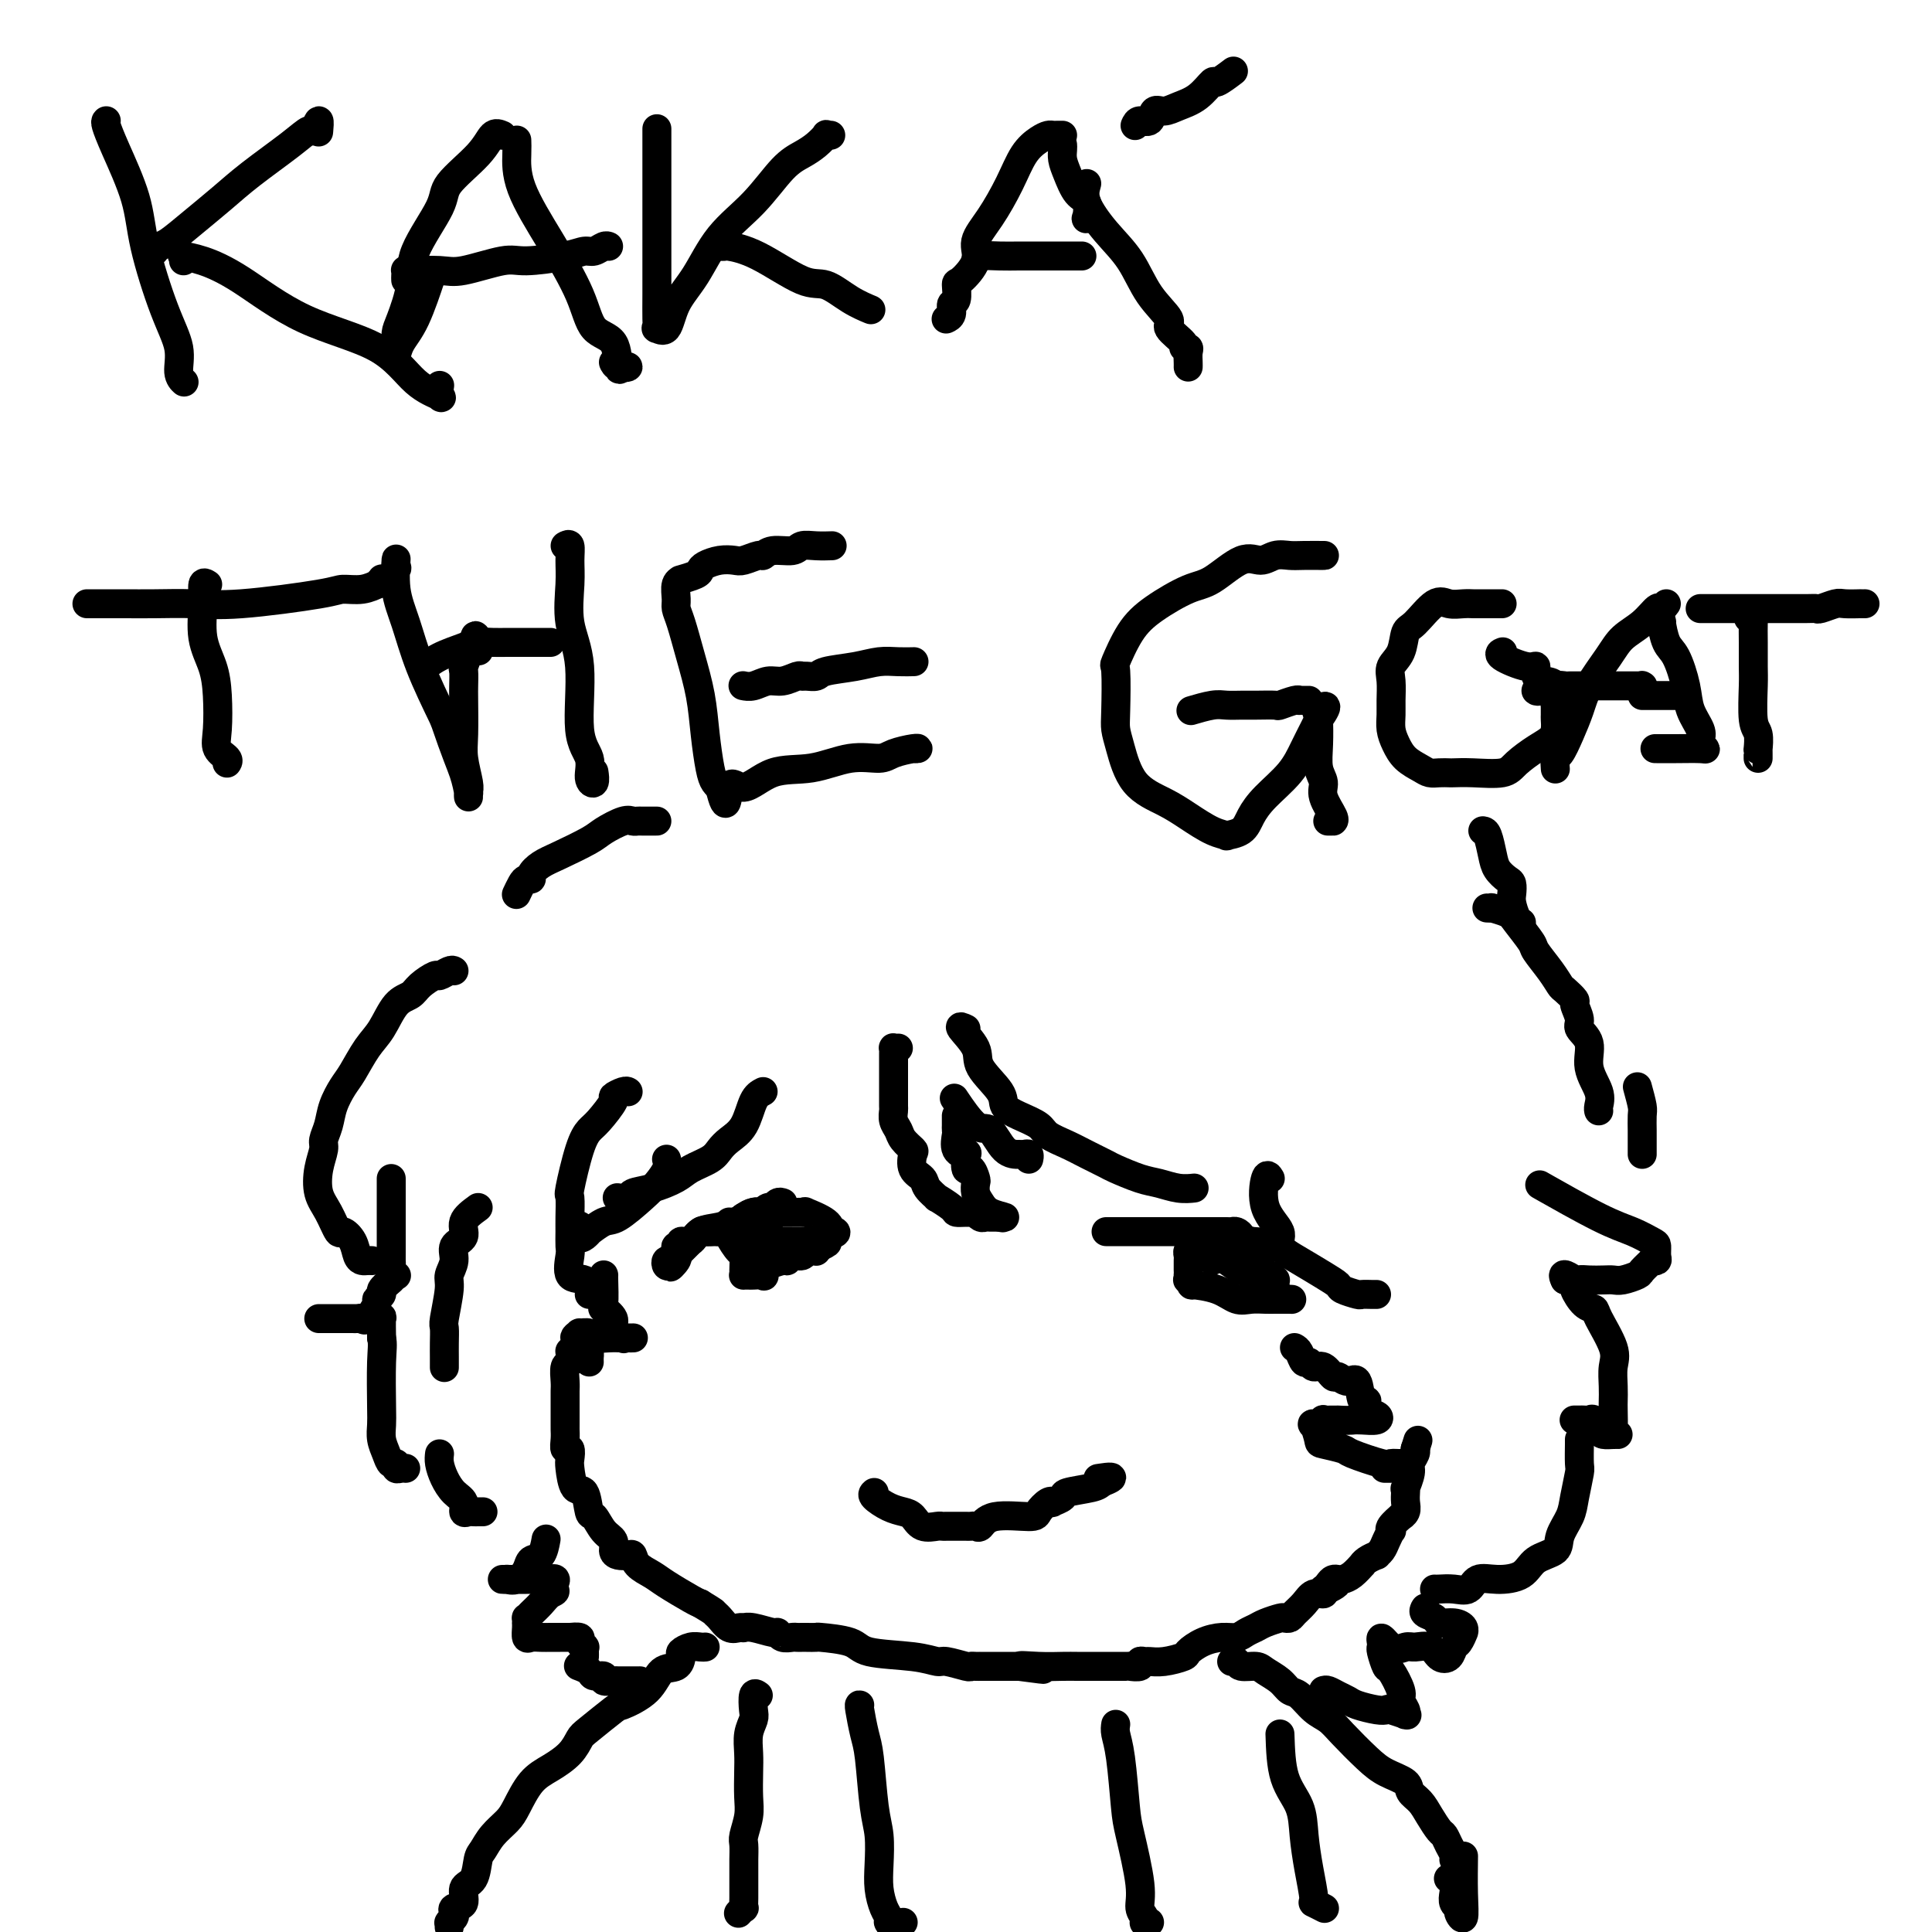 <svg viewBox='0 0 400 400' version='1.1' xmlns='http://www.w3.org/2000/svg' xmlns:xlink='http://www.w3.org/1999/xlink'><g fill='none' stroke='#000000' stroke-width='6' stroke-linecap='round' stroke-linejoin='round'><path d='M22,25c-0.114,0.103 -0.229,0.206 0,1c0.229,0.794 0.801,2.280 2,5c1.199,2.720 3.024,6.675 4,10c0.976,3.325 1.102,6.019 2,10c0.898,3.981 2.566,9.249 4,13c1.434,3.751 2.633,5.986 3,8c0.367,2.014 -0.097,3.808 0,5c0.097,1.192 0.757,1.782 1,2c0.243,0.218 0.069,0.062 0,0c-0.069,-0.062 -0.035,-0.031 0,0'/><path d='M32,52c0.308,-0.398 0.616,-0.796 1,-1c0.384,-0.204 0.843,-0.214 2,-1c1.157,-0.786 3.010,-2.348 5,-4c1.990,-1.652 4.115,-3.393 6,-5c1.885,-1.607 3.528,-3.081 6,-5c2.472,-1.919 5.773,-4.282 8,-6c2.227,-1.718 3.381,-2.789 4,-3c0.619,-0.211 0.702,0.438 1,0c0.298,-0.438 0.811,-1.964 1,-2c0.189,-0.036 0.054,1.418 0,2c-0.054,0.582 -0.027,0.291 0,0'/><path d='M38,54c0.077,-0.410 0.154,-0.820 0,-1c-0.154,-0.180 -0.539,-0.131 0,0c0.539,0.131 2.000,0.342 4,1c2.000,0.658 4.537,1.763 8,4c3.463,2.237 7.852,5.607 13,8c5.148,2.393 11.054,3.811 15,6c3.946,2.189 5.933,5.150 8,7c2.067,1.850 4.214,2.589 5,3c0.786,0.411 0.212,0.495 0,0c-0.212,-0.495 -0.060,-1.570 0,-2c0.060,-0.430 0.030,-0.215 0,0'/><path d='M104,28c-0.682,-0.295 -1.364,-0.590 -2,0c-0.636,0.590 -1.226,2.065 -3,4c-1.774,1.935 -4.730,4.328 -6,6c-1.270,1.672 -0.852,2.621 -2,5c-1.148,2.379 -3.863,6.188 -5,9c-1.137,2.812 -0.697,4.627 -1,7c-0.303,2.373 -1.350,5.303 -2,7c-0.650,1.697 -0.905,2.159 -1,3c-0.095,0.841 -0.031,2.061 0,3c0.031,0.939 0.030,1.599 0,2c-0.030,0.401 -0.088,0.544 0,0c0.088,-0.544 0.323,-1.775 1,-3c0.677,-1.225 1.798,-2.445 3,-5c1.202,-2.555 2.486,-6.444 3,-8c0.514,-1.556 0.257,-0.778 0,0'/><path d='M107,29c0.024,0.734 0.049,1.468 0,3c-0.049,1.532 -0.171,3.863 1,7c1.171,3.137 3.634,7.080 6,11c2.366,3.920 4.636,7.817 6,11c1.364,3.183 1.821,5.651 3,7c1.179,1.349 3.080,1.578 4,3c0.920,1.422 0.859,4.038 1,5c0.141,0.962 0.482,0.272 1,0c0.518,-0.272 1.211,-0.124 1,0c-0.211,0.124 -1.326,0.226 -2,0c-0.674,-0.226 -0.907,-0.779 -1,-1c-0.093,-0.221 -0.047,-0.111 0,0'/><path d='M84,58c-0.012,-0.308 -0.023,-0.616 0,-1c0.023,-0.384 0.082,-0.843 0,-1c-0.082,-0.157 -0.305,-0.013 1,0c1.305,0.013 4.138,-0.104 6,0c1.862,0.104 2.754,0.430 5,0c2.246,-0.430 5.847,-1.617 8,-2c2.153,-0.383 2.856,0.037 5,0c2.144,-0.037 5.727,-0.532 8,-1c2.273,-0.468 3.236,-0.910 4,-1c0.764,-0.090 1.328,0.172 2,0c0.672,-0.172 1.450,-0.777 2,-1c0.550,-0.223 0.871,-0.064 1,0c0.129,0.064 0.064,0.032 0,0'/><path d='M136,27c0.000,-0.414 0.000,-0.829 0,1c-0.000,1.829 -0.000,5.900 0,9c0.000,3.100 0.000,5.227 0,8c-0.000,2.773 -0.002,6.192 0,9c0.002,2.808 0.007,5.005 0,7c-0.007,1.995 -0.026,3.788 0,5c0.026,1.212 0.095,1.843 0,2c-0.095,0.157 -0.356,-0.161 0,0c0.356,0.161 1.328,0.801 2,0c0.672,-0.801 1.043,-3.044 2,-5c0.957,-1.956 2.500,-3.626 4,-6c1.500,-2.374 2.957,-5.451 5,-8c2.043,-2.549 4.671,-4.571 7,-7c2.329,-2.429 4.360,-5.264 6,-7c1.640,-1.736 2.888,-2.374 4,-3c1.112,-0.626 2.088,-1.240 3,-2c0.912,-0.760 1.760,-1.668 2,-2c0.240,-0.332 -0.128,-0.089 0,0c0.128,0.089 0.751,0.026 1,0c0.249,-0.026 0.125,-0.013 0,0'/><path d='M149,51c0.427,0.021 0.854,0.042 1,0c0.146,-0.042 0.012,-0.145 1,0c0.988,0.145 3.099,0.540 6,2c2.901,1.460 6.591,3.985 9,5c2.409,1.015 3.535,0.521 5,1c1.465,0.479 3.268,1.932 5,3c1.732,1.068 3.392,1.750 4,2c0.608,0.250 0.164,0.067 0,0c-0.164,-0.067 -0.047,-0.019 0,0c0.047,0.019 0.023,0.010 0,0'/><path d='M220,28c-0.329,-0.004 -0.658,-0.008 -1,0c-0.342,0.008 -0.699,0.029 -1,0c-0.301,-0.029 -0.548,-0.109 -1,0c-0.452,0.109 -1.110,0.405 -2,1c-0.890,0.595 -2.011,1.487 -3,3c-0.989,1.513 -1.844,3.646 -3,6c-1.156,2.354 -2.611,4.929 -4,7c-1.389,2.071 -2.711,3.637 -3,5c-0.289,1.363 0.454,2.521 0,4c-0.454,1.479 -2.107,3.278 -3,4c-0.893,0.722 -1.028,0.365 -1,1c0.028,0.635 0.217,2.261 0,3c-0.217,0.739 -0.842,0.590 -1,1c-0.158,0.410 0.150,1.380 0,2c-0.150,0.620 -0.757,0.892 -1,1c-0.243,0.108 -0.121,0.054 0,0'/><path d='M225,38c-0.325,1.146 -0.649,2.293 0,4c0.649,1.707 2.272,3.975 4,6c1.728,2.025 3.560,3.807 5,6c1.440,2.193 2.486,4.798 4,7c1.514,2.202 3.495,4.001 4,5c0.505,0.999 -0.467,1.198 0,2c0.467,0.802 2.374,2.207 3,3c0.626,0.793 -0.028,0.973 0,1c0.028,0.027 0.740,-0.098 1,0c0.260,0.098 0.070,0.418 0,1c-0.070,0.582 -0.019,1.426 0,2c0.019,0.574 0.005,0.878 0,1c-0.005,0.122 -0.003,0.061 0,0'/><path d='M202,54c0.064,-0.423 0.127,-0.845 1,-1c0.873,-0.155 2.555,-0.041 4,0c1.445,0.041 2.653,0.011 4,0c1.347,-0.011 2.834,-0.003 4,0c1.166,0.003 2.011,0.001 3,0c0.989,-0.001 2.121,-0.000 3,0c0.879,0.000 1.504,0.000 2,0c0.496,-0.000 0.864,-0.000 1,0c0.136,0.000 0.039,0.000 0,0c-0.039,-0.000 -0.019,-0.000 0,0'/><path d='M220,30c0.018,0.257 0.037,0.515 0,1c-0.037,0.485 -0.129,1.199 0,2c0.129,0.801 0.478,1.689 1,3c0.522,1.311 1.215,3.045 2,4c0.785,0.955 1.661,1.132 2,2c0.339,0.868 0.143,2.429 0,3c-0.143,0.571 -0.231,0.154 0,0c0.231,-0.154 0.780,-0.044 1,0c0.220,0.044 0.110,0.022 0,0'/><path d='M235,26c0.215,-0.485 0.430,-0.970 1,-1c0.570,-0.030 1.496,0.394 2,0c0.504,-0.394 0.587,-1.606 1,-2c0.413,-0.394 1.155,0.030 2,0c0.845,-0.030 1.793,-0.513 3,-1c1.207,-0.487 2.674,-0.979 4,-2c1.326,-1.021 2.510,-2.573 3,-3c0.490,-0.427 0.286,0.270 1,0c0.714,-0.270 2.347,-1.506 3,-2c0.653,-0.494 0.327,-0.247 0,0'/><path d='M43,121c-0.437,-0.280 -0.874,-0.560 -1,0c-0.126,0.560 0.058,1.959 0,4c-0.058,2.041 -0.357,4.724 0,7c0.357,2.276 1.371,4.143 2,6c0.629,1.857 0.872,3.703 1,6c0.128,2.297 0.139,5.047 0,7c-0.139,1.953 -0.429,3.111 0,4c0.429,0.889 1.577,1.509 2,2c0.423,0.491 0.121,0.855 0,1c-0.121,0.145 -0.060,0.073 0,0'/><path d='M18,125c0.705,-0.000 1.411,-0.001 2,0c0.589,0.001 1.063,0.002 2,0c0.937,-0.002 2.338,-0.007 4,0c1.662,0.007 3.584,0.026 6,0c2.416,-0.026 5.325,-0.097 8,0c2.675,0.097 5.117,0.362 10,0c4.883,-0.362 12.207,-1.350 16,-2c3.793,-0.650 4.053,-0.962 5,-1c0.947,-0.038 2.579,0.200 4,0c1.421,-0.200 2.631,-0.836 3,-1c0.369,-0.164 -0.104,0.145 0,0c0.104,-0.145 0.784,-0.744 1,-1c0.216,-0.256 -0.033,-0.168 0,0c0.033,0.168 0.347,0.416 1,0c0.653,-0.416 1.645,-1.497 2,-2c0.355,-0.503 0.075,-0.429 0,-1c-0.075,-0.571 0.057,-1.788 0,-1c-0.057,0.788 -0.304,3.582 0,6c0.304,2.418 1.159,4.459 2,7c0.841,2.541 1.669,5.583 3,9c1.331,3.417 3.166,7.208 5,11'/><path d='M92,149c2.392,7.039 3.373,9.137 4,11c0.627,1.863 0.901,3.491 1,4c0.099,0.509 0.023,-0.100 0,0c-0.023,0.100 0.008,0.908 0,1c-0.008,0.092 -0.055,-0.532 0,-1c0.055,-0.468 0.211,-0.781 0,-2c-0.211,-1.219 -0.788,-3.343 -1,-5c-0.212,-1.657 -0.058,-2.848 0,-5c0.058,-2.152 0.019,-5.267 0,-7c-0.019,-1.733 -0.020,-2.086 0,-3c0.020,-0.914 0.061,-2.388 0,-3c-0.061,-0.612 -0.222,-0.360 0,-1c0.222,-0.640 0.829,-2.172 1,-3c0.171,-0.828 -0.094,-0.951 0,-1c0.094,-0.049 0.547,-0.025 1,0'/><path d='M98,134c0.378,-4.667 0.822,-1.333 1,0c0.178,1.333 0.089,0.667 0,0'/><path d='M117,113c0.427,-0.240 0.855,-0.481 1,0c0.145,0.481 0.009,1.682 0,3c-0.009,1.318 0.111,2.753 0,5c-0.111,2.247 -0.451,5.305 0,8c0.451,2.695 1.694,5.025 2,9c0.306,3.975 -0.324,9.594 0,13c0.324,3.406 1.603,4.601 2,6c0.397,1.399 -0.090,3.004 0,4c0.090,0.996 0.755,1.384 1,1c0.245,-0.384 0.070,-1.538 0,-2c-0.070,-0.462 -0.035,-0.231 0,0'/><path d='M88,138c0.056,-0.047 0.111,-0.093 0,0c-0.111,0.093 -0.389,0.326 0,0c0.389,-0.326 1.445,-1.212 3,-2c1.555,-0.788 3.607,-1.479 5,-2c1.393,-0.521 2.125,-0.872 3,-1c0.875,-0.128 1.894,-0.034 3,0c1.106,0.034 2.299,0.009 3,0c0.701,-0.009 0.909,-0.002 2,0c1.091,0.002 3.063,0.001 4,0c0.937,-0.001 0.839,-0.000 1,0c0.161,0.000 0.582,0.000 1,0c0.418,-0.000 0.834,-0.000 1,0c0.166,0.000 0.083,0.000 0,0'/><path d='M172,113c0.257,-0.009 0.515,-0.018 0,0c-0.515,0.018 -1.802,0.061 -3,0c-1.198,-0.061 -2.308,-0.228 -3,0c-0.692,0.228 -0.966,0.849 -2,1c-1.034,0.151 -2.829,-0.170 -4,0c-1.171,0.170 -1.720,0.829 -2,1c-0.280,0.171 -0.292,-0.147 -1,0c-0.708,0.147 -2.113,0.761 -3,1c-0.887,0.239 -1.258,0.105 -2,0c-0.742,-0.105 -1.857,-0.182 -3,0c-1.143,0.182 -2.316,0.623 -3,1c-0.684,0.377 -0.881,0.691 -1,1c-0.119,0.309 -0.161,0.614 -1,1c-0.839,0.386 -2.474,0.852 -3,1c-0.526,0.148 0.057,-0.021 0,0c-0.057,0.021 -0.756,0.232 -1,1c-0.244,0.768 -0.034,2.092 0,3c0.034,0.908 -0.107,1.398 0,2c0.107,0.602 0.462,1.316 1,3c0.538,1.684 1.257,4.339 2,7c0.743,2.661 1.509,5.330 2,8c0.491,2.670 0.706,5.343 1,8c0.294,2.657 0.666,5.300 1,7c0.334,1.700 0.628,2.458 1,3c0.372,0.542 0.820,0.869 1,1c0.180,0.131 0.090,0.065 0,0'/><path d='M149,163c1.579,6.605 1.526,1.619 2,0c0.474,-1.619 1.475,0.131 3,0c1.525,-0.131 3.575,-2.143 6,-3c2.425,-0.857 5.224,-0.559 8,-1c2.776,-0.441 5.529,-1.621 8,-2c2.471,-0.379 4.658,0.042 6,0c1.342,-0.042 1.837,-0.547 3,-1c1.163,-0.453 2.992,-0.853 4,-1c1.008,-0.147 1.194,-0.039 1,0c-0.194,0.039 -0.770,0.011 -1,0c-0.230,-0.011 -0.115,-0.006 0,0'/><path d='M154,142c-0.154,-0.033 -0.308,-0.065 0,0c0.308,0.065 1.077,0.228 2,0c0.923,-0.228 2.001,-0.846 3,-1c0.999,-0.154 1.921,0.156 3,0c1.079,-0.156 2.316,-0.777 3,-1c0.684,-0.223 0.815,-0.048 1,0c0.185,0.048 0.426,-0.029 1,0c0.574,0.029 1.483,0.166 2,0c0.517,-0.166 0.644,-0.633 2,-1c1.356,-0.367 3.943,-0.634 6,-1c2.057,-0.366 3.584,-0.830 5,-1c1.416,-0.170 2.720,-0.046 4,0c1.280,0.046 2.537,0.012 3,0c0.463,-0.012 0.132,-0.004 0,0c-0.132,0.004 -0.066,0.002 0,0'/><path d='M273,115c0.804,0.003 1.608,0.006 1,0c-0.608,-0.006 -2.628,-0.019 -4,0c-1.372,0.019 -2.096,0.072 -3,0c-0.904,-0.072 -1.989,-0.267 -3,0c-1.011,0.267 -1.950,0.997 -3,1c-1.050,0.003 -2.213,-0.722 -4,0c-1.787,0.722 -4.199,2.892 -6,4c-1.801,1.108 -2.990,1.155 -5,2c-2.010,0.845 -4.840,2.488 -7,4c-2.160,1.512 -3.651,2.894 -5,5c-1.349,2.106 -2.555,4.937 -3,6c-0.445,1.063 -0.127,0.356 0,2c0.127,1.644 0.063,5.637 0,8c-0.063,2.363 -0.125,3.097 0,4c0.125,0.903 0.438,1.975 1,4c0.562,2.025 1.374,5.001 3,7c1.626,1.999 4.065,3.019 6,4c1.935,0.981 3.365,1.921 5,3c1.635,1.079 3.473,2.295 5,3c1.527,0.705 2.742,0.900 3,1c0.258,0.100 -0.440,0.107 0,0c0.440,-0.107 2.019,-0.327 3,-1c0.981,-0.673 1.366,-1.797 2,-3c0.634,-1.203 1.519,-2.484 3,-4c1.481,-1.516 3.560,-3.268 5,-5c1.440,-1.732 2.242,-3.444 3,-5c0.758,-1.556 1.473,-2.957 2,-4c0.527,-1.043 0.865,-1.726 1,-2c0.135,-0.274 0.068,-0.137 0,0'/><path d='M273,149c2.939,-4.170 0.788,-2.595 0,-2c-0.788,0.595 -0.212,0.211 0,0c0.212,-0.211 0.061,-0.247 0,0c-0.061,0.247 -0.033,0.778 0,2c0.033,1.222 0.069,3.137 0,5c-0.069,1.863 -0.243,3.676 0,5c0.243,1.324 0.903,2.159 1,3c0.097,0.841 -0.370,1.690 0,3c0.370,1.310 1.577,3.083 2,4c0.423,0.917 0.061,0.978 0,1c-0.061,0.022 0.180,0.006 0,0c-0.180,-0.006 -0.779,-0.002 -1,0c-0.221,0.002 -0.063,0.000 0,0c0.063,-0.000 0.032,-0.000 0,0'/><path d='M247,147c-0.382,0.113 -0.764,0.227 0,0c0.764,-0.227 2.675,-0.793 4,-1c1.325,-0.207 2.065,-0.054 3,0c0.935,0.054 2.065,0.011 3,0c0.935,-0.011 1.677,0.011 3,0c1.323,-0.011 3.229,-0.056 4,0c0.771,0.056 0.407,0.211 1,0c0.593,-0.211 2.144,-0.789 3,-1c0.856,-0.211 1.018,-0.057 1,0c-0.018,0.057 -0.215,0.015 0,0c0.215,-0.015 0.841,-0.004 1,0c0.159,0.004 -0.150,0.001 0,0c0.150,-0.001 0.757,-0.000 1,0c0.243,0.000 0.121,0.000 0,0'/><path d='M311,125c-0.525,0.001 -1.050,0.001 -2,0c-0.950,-0.001 -2.325,-0.004 -3,0c-0.675,0.004 -0.649,0.015 -1,0c-0.351,-0.015 -1.078,-0.056 -2,0c-0.922,0.056 -2.039,0.210 -3,0c-0.961,-0.210 -1.768,-0.783 -3,0c-1.232,0.783 -2.890,2.922 -4,4c-1.110,1.078 -1.670,1.097 -2,2c-0.330,0.903 -0.428,2.692 -1,4c-0.572,1.308 -1.618,2.135 -2,3c-0.382,0.865 -0.100,1.767 0,3c0.100,1.233 0.018,2.795 0,4c-0.018,1.205 0.029,2.053 0,3c-0.029,0.947 -0.135,1.995 0,3c0.135,1.005 0.511,1.968 1,3c0.489,1.032 1.091,2.133 2,3c0.909,0.867 2.126,1.500 3,2c0.874,0.500 1.407,0.866 2,1c0.593,0.134 1.247,0.037 2,0c0.753,-0.037 1.603,-0.015 2,0c0.397,0.015 0.339,0.022 1,0c0.661,-0.022 2.040,-0.075 4,0c1.960,0.075 4.501,0.277 6,0c1.499,-0.277 1.957,-1.034 3,-2c1.043,-0.966 2.672,-2.142 4,-3c1.328,-0.858 2.356,-1.398 3,-2c0.644,-0.602 0.905,-1.264 1,-2c0.095,-0.736 0.026,-1.544 0,-2c-0.026,-0.456 -0.007,-0.559 0,-1c0.007,-0.441 0.004,-1.221 0,-2'/><path d='M322,146c0.243,-1.935 0.350,-3.273 0,-4c-0.350,-0.727 -1.156,-0.842 -2,-1c-0.844,-0.158 -1.725,-0.358 -2,-1c-0.275,-0.642 0.056,-1.727 0,-2c-0.056,-0.273 -0.500,0.267 -2,0c-1.500,-0.267 -4.058,-1.341 -5,-2c-0.942,-0.659 -0.269,-0.903 0,-1c0.269,-0.097 0.135,-0.049 0,0'/><path d='M345,125c-0.372,0.495 -0.745,0.990 -1,1c-0.255,0.010 -0.393,-0.466 -1,0c-0.607,0.466 -1.681,1.873 -3,3c-1.319,1.127 -2.881,1.973 -4,3c-1.119,1.027 -1.795,2.233 -3,4c-1.205,1.767 -2.940,4.093 -4,6c-1.060,1.907 -1.447,3.394 -2,5c-0.553,1.606 -1.272,3.331 -2,5c-0.728,1.669 -1.463,3.282 -2,4c-0.537,0.718 -0.875,0.539 -1,1c-0.125,0.461 -0.036,1.560 0,2c0.036,0.440 0.018,0.220 0,0'/><path d='M343,129c0.441,0.108 0.882,0.215 1,0c0.118,-0.215 -0.086,-0.754 0,0c0.086,0.754 0.461,2.800 1,4c0.539,1.200 1.241,1.554 2,3c0.759,1.446 1.575,3.984 2,6c0.425,2.016 0.457,3.511 1,5c0.543,1.489 1.596,2.973 2,4c0.404,1.027 0.160,1.596 0,2c-0.160,0.404 -0.236,0.644 0,1c0.236,0.356 0.784,0.827 1,1c0.216,0.173 0.099,0.046 -1,0c-1.099,-0.046 -3.181,-0.012 -5,0c-1.819,0.012 -3.377,0.004 -4,0c-0.623,-0.004 -0.312,-0.002 0,0'/><path d='M318,143c0.139,0.113 0.279,0.226 1,0c0.721,-0.226 2.024,-0.793 3,-1c0.976,-0.207 1.627,-0.056 2,0c0.373,0.056 0.470,0.015 1,0c0.530,-0.015 1.495,-0.004 3,0c1.505,0.004 3.552,0.001 5,0c1.448,-0.001 2.297,-0.001 3,0c0.703,0.001 1.260,0.004 2,0c0.740,-0.004 1.662,-0.015 2,0c0.338,0.015 0.091,0.056 0,0c-0.091,-0.056 -0.024,-0.207 0,0c0.024,0.207 0.007,0.774 0,1c-0.007,0.226 -0.003,0.113 0,0'/><path d='M362,128c0.423,-0.028 0.846,-0.055 1,0c0.154,0.055 0.040,0.193 0,1c-0.040,0.807 -0.007,2.284 0,4c0.007,1.716 -0.012,3.673 0,5c0.012,1.327 0.056,2.025 0,4c-0.056,1.975 -0.211,5.225 0,7c0.211,1.775 0.789,2.073 1,3c0.211,0.927 0.057,2.483 0,3c-0.057,0.517 -0.015,-0.006 0,0c0.015,0.006 0.004,0.540 0,1c-0.004,0.460 -0.001,0.846 0,1c0.001,0.154 0.001,0.077 0,0'/><path d='M352,126c0.807,0.000 1.613,0.000 2,0c0.387,-0.000 0.354,-0.000 1,0c0.646,0.000 1.969,0.000 3,0c1.031,-0.000 1.768,-0.000 3,0c1.232,0.000 2.958,0.001 4,0c1.042,-0.001 1.400,-0.004 3,0c1.600,0.004 4.444,0.015 6,0c1.556,-0.015 1.826,-0.057 2,0c0.174,0.057 0.252,0.211 1,0c0.748,-0.211 2.166,-0.789 3,-1c0.834,-0.211 1.085,-0.057 2,0c0.915,0.057 2.493,0.015 3,0c0.507,-0.015 -0.056,-0.004 0,0c0.056,0.004 0.730,0.001 1,0c0.270,-0.001 0.135,-0.001 0,0'/><path d='M340,144c0.295,0.000 0.590,0.000 1,0c0.410,0.000 0.936,0.000 1,0c0.064,0.000 -0.333,0.000 0,0c0.333,0.000 1.396,0.000 2,0c0.604,0.000 0.750,0.000 1,0c0.250,0.000 0.603,0.000 1,0c0.397,0.000 0.838,0.000 1,0c0.162,0.000 0.046,0.000 0,0c-0.046,0.000 -0.023,0.000 0,0'/><path d='M118,280c-0.030,-0.217 -0.061,-0.434 0,0c0.061,0.434 0.212,1.520 0,2c-0.212,0.480 -0.789,0.353 -1,1c-0.211,0.647 -0.057,2.069 0,3c0.057,0.931 0.015,1.370 0,2c-0.015,0.630 -0.004,1.449 0,2c0.004,0.551 0.001,0.832 0,1c-0.001,0.168 -0.001,0.221 0,1c0.001,0.779 0.004,2.284 0,3c-0.004,0.716 -0.015,0.643 0,1c0.015,0.357 0.056,1.143 0,2c-0.056,0.857 -0.209,1.786 0,2c0.209,0.214 0.781,-0.286 1,0c0.219,0.286 0.086,1.359 0,2c-0.086,0.641 -0.126,0.849 0,2c0.126,1.151 0.417,3.247 1,4c0.583,0.753 1.456,0.165 2,1c0.544,0.835 0.758,3.092 1,4c0.242,0.908 0.512,0.468 1,1c0.488,0.532 1.195,2.038 2,3c0.805,0.962 1.708,1.381 2,2c0.292,0.619 -0.026,1.440 0,2c0.026,0.560 0.395,0.860 1,1c0.605,0.140 1.447,0.119 2,0c0.553,-0.119 0.817,-0.337 1,0c0.183,0.337 0.287,1.228 1,2c0.713,0.772 2.037,1.423 3,2c0.963,0.577 1.567,1.078 3,2c1.433,0.922 3.695,2.263 5,3c1.305,0.737 1.652,0.868 2,1'/><path d='M145,332c3.274,1.972 2.958,1.901 3,2c0.042,0.099 0.442,0.366 1,1c0.558,0.634 1.273,1.634 2,2c0.727,0.366 1.467,0.097 2,0c0.533,-0.097 0.861,-0.022 1,0c0.139,0.022 0.089,-0.009 0,0c-0.089,0.009 -0.218,0.059 0,0c0.218,-0.059 0.783,-0.226 2,0c1.217,0.226 3.085,0.845 4,1c0.915,0.155 0.875,-0.155 1,0c0.125,0.155 0.413,0.773 1,1c0.587,0.227 1.472,0.061 2,0c0.528,-0.061 0.700,-0.017 1,0c0.300,0.017 0.728,0.006 1,0c0.272,-0.006 0.388,-0.009 1,0c0.612,0.009 1.720,0.029 2,0c0.280,-0.029 -0.269,-0.109 1,0c1.269,0.109 4.354,0.406 6,1c1.646,0.594 1.853,1.483 4,2c2.147,0.517 6.235,0.660 9,1c2.765,0.340 4.208,0.876 5,1c0.792,0.124 0.935,-0.163 2,0c1.065,0.163 3.054,0.776 4,1c0.946,0.224 0.848,0.060 1,0c0.152,-0.060 0.553,-0.016 1,0c0.447,0.016 0.940,0.004 1,0c0.060,-0.004 -0.314,-0.001 0,0c0.314,0.001 1.315,0.000 2,0c0.685,-0.000 1.053,-0.000 2,0c0.947,0.000 2.474,0.000 4,0'/><path d='M211,345c9.397,1.238 2.889,0.332 1,0c-1.889,-0.332 0.842,-0.089 3,0c2.158,0.089 3.744,0.024 5,0c1.256,-0.024 2.183,-0.006 3,0c0.817,0.006 1.523,0.001 3,0c1.477,-0.001 3.724,0.001 5,0c1.276,-0.001 1.581,-0.004 2,0c0.419,0.004 0.953,0.015 1,0c0.047,-0.015 -0.392,-0.057 0,0c0.392,0.057 1.615,0.212 2,0c0.385,-0.212 -0.068,-0.792 0,-1c0.068,-0.208 0.657,-0.044 1,0c0.343,0.044 0.440,-0.033 1,0c0.560,0.033 1.584,0.177 3,0c1.416,-0.177 3.222,-0.673 4,-1c0.778,-0.327 0.526,-0.483 1,-1c0.474,-0.517 1.674,-1.395 3,-2c1.326,-0.605 2.777,-0.935 4,-1c1.223,-0.065 2.219,0.137 3,0c0.781,-0.137 1.347,-0.611 2,-1c0.653,-0.389 1.394,-0.692 2,-1c0.606,-0.308 1.079,-0.621 2,-1c0.921,-0.379 2.291,-0.825 3,-1c0.709,-0.175 0.756,-0.079 1,0c0.244,0.079 0.686,0.141 1,0c0.314,-0.141 0.501,-0.485 1,-1c0.499,-0.515 1.309,-1.200 2,-2c0.691,-0.800 1.263,-1.715 2,-2c0.737,-0.285 1.639,0.062 2,0c0.361,-0.062 0.180,-0.531 0,-1'/><path d='M274,329c4.725,-2.121 2.039,-0.424 1,0c-1.039,0.424 -0.431,-0.424 0,-1c0.431,-0.576 0.683,-0.880 1,-1c0.317,-0.120 0.697,-0.056 1,0c0.303,0.056 0.528,0.103 1,0c0.472,-0.103 1.192,-0.357 2,-1c0.808,-0.643 1.704,-1.674 2,-2c0.296,-0.326 -0.009,0.054 0,0c0.009,-0.054 0.331,-0.542 1,-1c0.669,-0.458 1.686,-0.887 2,-1c0.314,-0.113 -0.073,0.089 0,0c0.073,-0.089 0.606,-0.471 1,-1c0.394,-0.529 0.649,-1.207 1,-2c0.351,-0.793 0.797,-1.700 1,-2c0.203,-0.300 0.163,0.009 0,0c-0.163,-0.009 -0.450,-0.334 0,-1c0.450,-0.666 1.637,-1.673 2,-2c0.363,-0.327 -0.099,0.027 0,0c0.099,-0.027 0.757,-0.435 1,-1c0.243,-0.565 0.069,-1.285 0,-2c-0.069,-0.715 -0.034,-1.423 0,-2c0.034,-0.577 0.065,-1.023 0,-1c-0.065,0.023 -0.228,0.514 0,0c0.228,-0.514 0.846,-2.033 1,-3c0.154,-0.967 -0.155,-1.384 0,-2c0.155,-0.616 0.773,-1.433 1,-2c0.227,-0.567 0.061,-0.883 0,-1c-0.061,-0.117 -0.017,-0.033 0,0c0.017,0.033 0.009,0.017 0,0'/><path d='M293,300c1.000,-3.167 0.500,-1.583 0,0'/><path d='M181,309c-0.262,0.223 -0.524,0.445 0,1c0.524,0.555 1.836,1.441 3,2c1.164,0.559 2.182,0.791 3,1c0.818,0.209 1.436,0.396 2,1c0.564,0.604 1.073,1.626 2,2c0.927,0.374 2.272,0.100 3,0c0.728,-0.100 0.839,-0.027 1,0c0.161,0.027 0.372,0.007 1,0c0.628,-0.007 1.674,-0.002 2,0c0.326,0.002 -0.067,-0.000 0,0c0.067,0.000 0.595,0.002 1,0c0.405,-0.002 0.688,-0.008 1,0c0.312,0.008 0.655,0.031 1,0c0.345,-0.031 0.693,-0.115 1,0c0.307,0.115 0.572,0.430 1,0c0.428,-0.430 1.019,-1.604 3,-2c1.981,-0.396 5.352,-0.014 7,0c1.648,0.014 1.574,-0.339 2,-1c0.426,-0.661 1.353,-1.630 2,-2c0.647,-0.370 1.013,-0.141 1,0c-0.013,0.141 -0.407,0.192 0,0c0.407,-0.192 1.614,-0.629 2,-1c0.386,-0.371 -0.050,-0.677 1,-1c1.050,-0.323 3.586,-0.664 5,-1c1.414,-0.336 1.707,-0.668 2,-1'/><path d='M228,307c4.200,-1.622 1.200,-1.178 0,-1c-1.200,0.178 -0.600,0.089 0,0'/><path d='M162,249c0.089,0.033 0.177,0.065 0,0c-0.177,-0.065 -0.620,-0.228 -1,0c-0.380,0.228 -0.696,0.845 -1,1c-0.304,0.155 -0.594,-0.153 -1,0c-0.406,0.153 -0.927,0.765 -1,1c-0.073,0.235 0.303,0.091 0,0c-0.303,-0.091 -1.284,-0.130 -2,0c-0.716,0.130 -1.166,0.428 -2,1c-0.834,0.572 -2.053,1.419 -3,2c-0.947,0.581 -1.621,0.896 -2,1c-0.379,0.104 -0.464,-0.002 -1,0c-0.536,0.002 -1.523,0.112 -2,0c-0.477,-0.112 -0.442,-0.448 -1,0c-0.558,0.448 -1.707,1.679 -2,2c-0.293,0.321 0.272,-0.269 0,0c-0.272,0.269 -1.380,1.396 -2,2c-0.620,0.604 -0.752,0.684 -1,1c-0.248,0.316 -0.613,0.868 -1,1c-0.387,0.132 -0.797,-0.157 -1,0c-0.203,0.157 -0.201,0.759 0,1c0.201,0.241 0.600,0.120 1,0'/><path d='M139,262c-0.702,0.920 0.543,-0.279 1,-1c0.457,-0.721 0.127,-0.962 0,-1c-0.127,-0.038 -0.050,0.129 0,0c0.050,-0.129 0.072,-0.555 0,-1c-0.072,-0.445 -0.239,-0.911 0,-1c0.239,-0.089 0.886,0.198 1,0c0.114,-0.198 -0.303,-0.880 0,-1c0.303,-0.120 1.325,0.321 2,0c0.675,-0.321 1.003,-1.406 2,-2c0.997,-0.594 2.664,-0.699 4,-1c1.336,-0.301 2.342,-0.798 3,-1c0.658,-0.202 0.967,-0.111 1,0c0.033,0.111 -0.211,0.240 0,0c0.211,-0.240 0.876,-0.849 1,-1c0.124,-0.151 -0.294,0.156 0,0c0.294,-0.156 1.301,-0.774 2,-1c0.699,-0.226 1.090,-0.061 2,0c0.910,0.061 2.337,0.016 3,0c0.663,-0.016 0.561,-0.004 1,0c0.439,0.004 1.420,-0.000 2,0c0.580,0.000 0.758,0.006 1,0c0.242,-0.006 0.548,-0.022 1,0c0.452,0.022 1.049,0.083 1,0c-0.049,-0.083 -0.745,-0.311 0,0c0.745,0.311 2.931,1.161 4,2c1.069,0.839 1.020,1.668 1,2c-0.020,0.332 -0.010,0.166 0,0'/><path d='M172,255c1.060,0.619 1.208,0.167 1,0c-0.208,-0.167 -0.774,-0.048 -1,0c-0.226,0.048 -0.113,0.024 0,0'/><path d='M151,253c-0.014,0.316 -0.028,0.632 0,1c0.028,0.368 0.099,0.788 0,1c-0.099,0.212 -0.366,0.214 0,1c0.366,0.786 1.365,2.354 2,3c0.635,0.646 0.905,0.369 1,1c0.095,0.631 0.013,2.169 0,3c-0.013,0.831 0.042,0.954 0,1c-0.042,0.046 -0.183,0.014 0,0c0.183,-0.014 0.689,-0.011 1,0c0.311,0.011 0.428,0.031 1,0c0.572,-0.031 1.601,-0.112 2,0c0.399,0.112 0.170,0.418 0,0c-0.170,-0.418 -0.281,-1.561 0,-2c0.281,-0.439 0.953,-0.174 1,0c0.047,0.174 -0.531,0.258 0,0c0.531,-0.258 2.170,-0.858 3,-1c0.830,-0.142 0.852,0.172 1,0c0.148,-0.172 0.422,-0.831 1,-1c0.578,-0.169 1.461,0.152 2,0c0.539,-0.152 0.736,-0.775 1,-1c0.264,-0.225 0.597,-0.050 1,0c0.403,0.050 0.878,-0.025 1,0c0.122,0.025 -0.108,0.150 0,0c0.108,-0.150 0.554,-0.575 1,-1'/><path d='M170,258c2.510,-1.000 0.786,-1.000 0,-1c-0.786,0.000 -0.636,0.000 -1,0c-0.364,-0.000 -1.244,-0.000 -2,0c-0.756,0.000 -1.387,0.000 -2,0c-0.613,-0.000 -1.207,-0.000 -2,0c-0.793,0.000 -1.784,0.000 -2,0c-0.216,-0.000 0.345,-0.000 0,0c-0.345,0.000 -1.594,0.001 -2,0c-0.406,-0.001 0.033,-0.003 0,0c-0.033,0.003 -0.537,0.011 -1,0c-0.463,-0.011 -0.884,-0.041 -1,0c-0.116,0.041 0.074,0.155 0,0c-0.074,-0.155 -0.412,-0.578 0,-1c0.412,-0.422 1.572,-0.845 2,-1c0.428,-0.155 0.122,-0.044 0,0c-0.122,0.044 -0.061,0.022 0,0'/><path d='M229,255c0.924,-0.000 1.848,-0.000 2,0c0.152,0.000 -0.469,0.000 0,0c0.469,-0.000 2.028,-0.000 3,0c0.972,0.000 1.356,0.000 2,0c0.644,-0.000 1.548,-0.000 2,0c0.452,0.000 0.452,0.000 1,0c0.548,-0.000 1.643,-0.000 2,0c0.357,0.000 -0.024,0.000 0,0c0.024,-0.000 0.452,-0.000 1,0c0.548,0.000 1.217,0.000 2,0c0.783,-0.000 1.681,-0.000 3,0c1.319,0.000 3.060,0.000 4,0c0.940,-0.000 1.077,-0.001 1,0c-0.077,0.001 -0.370,0.003 0,0c0.370,-0.003 1.404,-0.011 2,0c0.596,0.011 0.754,0.042 1,0c0.246,-0.042 0.582,-0.155 1,0c0.418,0.155 0.920,0.580 1,1c0.080,0.420 -0.263,0.834 0,1c0.263,0.166 1.131,0.083 2,0'/><path d='M259,257c4.658,0.324 1.304,0.135 0,0c-1.304,-0.135 -0.557,-0.214 0,0c0.557,0.214 0.922,0.722 1,1c0.078,0.278 -0.133,0.327 0,1c0.133,0.673 0.610,1.969 1,3c0.390,1.031 0.693,1.797 1,2c0.307,0.203 0.618,-0.155 1,0c0.382,0.155 0.834,0.825 1,1c0.166,0.175 0.045,-0.145 0,0c-0.045,0.145 -0.013,0.756 0,1c0.013,0.244 0.006,0.122 0,0'/><path d='M247,259c0.113,0.026 0.226,0.052 0,0c-0.226,-0.052 -0.793,-0.182 -1,0c-0.207,0.182 -0.056,0.675 0,1c0.056,0.325 0.015,0.484 0,1c-0.015,0.516 -0.005,1.391 0,2c0.005,0.609 0.006,0.952 0,1c-0.006,0.048 -0.020,-0.198 0,0c0.020,0.198 0.073,0.839 0,1c-0.073,0.161 -0.273,-0.160 0,0c0.273,0.160 1.021,0.799 1,1c-0.021,0.201 -0.809,-0.037 0,0c0.809,0.037 3.215,0.350 5,1c1.785,0.650 2.951,1.638 4,2c1.049,0.362 1.983,0.097 3,0c1.017,-0.097 2.119,-0.026 3,0c0.881,0.026 1.541,0.007 2,0c0.459,-0.007 0.716,-0.002 1,0c0.284,0.002 0.596,-0.000 1,0c0.404,0.000 0.901,0.003 1,0c0.099,-0.003 -0.200,-0.011 0,0c0.200,0.011 0.900,0.041 0,0c-0.900,-0.041 -3.400,-0.155 -5,-1c-1.600,-0.845 -2.300,-2.423 -3,-4'/><path d='M259,264c-1.228,-0.896 -1.298,-0.636 -2,-1c-0.702,-0.364 -2.034,-1.351 -3,-2c-0.966,-0.649 -1.564,-0.959 -2,-1c-0.436,-0.041 -0.709,0.186 -1,0c-0.291,-0.186 -0.601,-0.786 -1,-1c-0.399,-0.214 -0.889,-0.043 -1,0c-0.111,0.043 0.155,-0.042 0,0c-0.155,0.042 -0.731,0.212 -1,0c-0.269,-0.212 -0.230,-0.804 0,-1c0.230,-0.196 0.650,0.004 1,0c0.350,-0.004 0.630,-0.212 1,0c0.370,0.212 0.831,0.845 1,1c0.169,0.155 0.045,-0.168 0,0c-0.045,0.168 -0.012,0.829 0,1c0.012,0.171 0.003,-0.146 0,0c-0.003,0.146 -0.001,0.756 0,1c0.001,0.244 0.000,0.122 0,0'/><path d='M186,217c-0.423,0.023 -0.845,0.046 -1,0c-0.155,-0.046 -0.041,-0.161 0,0c0.041,0.161 0.011,0.598 0,1c-0.011,0.402 -0.003,0.770 0,1c0.003,0.230 0.001,0.323 0,1c-0.001,0.677 -0.001,1.939 0,3c0.001,1.061 0.004,1.923 0,3c-0.004,1.077 -0.013,2.371 0,3c0.013,0.629 0.049,0.592 0,1c-0.049,0.408 -0.184,1.259 0,2c0.184,0.741 0.689,1.371 1,2c0.311,0.629 0.430,1.257 1,2c0.570,0.743 1.590,1.602 2,2c0.410,0.398 0.209,0.335 0,1c-0.209,0.665 -0.427,2.057 0,3c0.427,0.943 1.498,1.436 2,2c0.502,0.564 0.434,1.199 1,2c0.566,0.801 1.765,1.770 2,2c0.235,0.230 -0.493,-0.278 0,0c0.493,0.278 2.208,1.341 3,2c0.792,0.659 0.660,0.912 1,1c0.340,0.088 1.152,0.009 2,0c0.848,-0.009 1.733,0.050 2,0c0.267,-0.050 -0.083,-0.210 0,0c0.083,0.210 0.600,0.788 1,1c0.400,0.212 0.685,0.057 1,0c0.315,-0.057 0.662,-0.015 1,0c0.338,0.015 0.668,0.004 1,0c0.332,-0.004 0.666,-0.002 1,0'/><path d='M207,252c1.445,0.300 0.058,0.050 0,0c-0.058,-0.050 1.214,0.099 1,0c-0.214,-0.099 -1.913,-0.445 -3,-1c-1.087,-0.555 -1.562,-1.320 -2,-2c-0.438,-0.680 -0.839,-1.275 -1,-2c-0.161,-0.725 -0.082,-1.579 0,-2c0.082,-0.421 0.168,-0.410 0,-1c-0.168,-0.590 -0.588,-1.781 -1,-2c-0.412,-0.219 -0.814,0.533 -1,0c-0.186,-0.533 -0.155,-2.352 0,-3c0.155,-0.648 0.434,-0.124 0,0c-0.434,0.124 -1.580,-0.152 -2,-1c-0.420,-0.848 -0.112,-2.270 0,-3c0.112,-0.730 0.030,-0.770 0,-1c-0.030,-0.230 -0.008,-0.649 0,-1c0.008,-0.351 0.002,-0.633 0,-1c-0.002,-0.367 -0.001,-0.819 0,-1c0.001,-0.181 0.000,-0.090 0,0'/><path d='M198,228c-0.380,-0.566 -0.760,-1.133 0,0c0.760,1.133 2.662,3.964 4,5c1.338,1.036 2.114,0.277 3,1c0.886,0.723 1.884,2.930 3,4c1.116,1.070 2.352,1.005 3,1c0.648,-0.005 0.710,0.050 1,0c0.290,-0.050 0.809,-0.206 1,0c0.191,0.206 0.055,0.773 0,1c-0.055,0.227 -0.027,0.113 0,0'/><path d='M200,213c-0.764,-0.367 -1.527,-0.733 -1,0c0.527,0.733 2.345,2.567 3,4c0.655,1.433 0.147,2.467 1,4c0.853,1.533 3.066,3.565 4,5c0.934,1.435 0.588,2.271 1,3c0.412,0.729 1.582,1.350 3,2c1.418,0.650 3.084,1.330 4,2c0.916,0.670 1.082,1.330 2,2c0.918,0.670 2.587,1.349 4,2c1.413,0.651 2.569,1.273 4,2c1.431,0.727 3.138,1.557 4,2c0.862,0.443 0.880,0.497 2,1c1.120,0.503 3.344,1.455 5,2c1.656,0.545 2.745,0.682 4,1c1.255,0.318 2.677,0.817 4,1c1.323,0.183 2.549,0.049 3,0c0.451,-0.049 0.129,-0.014 0,0c-0.129,0.014 -0.064,0.007 0,0'/><path d='M268,279c0.335,0.187 0.670,0.374 1,1c0.330,0.626 0.656,1.692 1,2c0.344,0.308 0.707,-0.143 1,0c0.293,0.143 0.515,0.880 1,1c0.485,0.120 1.233,-0.379 2,0c0.767,0.379 1.553,1.634 2,2c0.447,0.366 0.555,-0.156 1,0c0.445,0.156 1.228,0.991 2,1c0.772,0.009 1.534,-0.808 2,0c0.466,0.808 0.635,3.239 1,4c0.365,0.761 0.925,-0.150 1,0c0.075,0.150 -0.336,1.361 0,2c0.336,0.639 1.420,0.707 2,1c0.580,0.293 0.656,0.810 0,1c-0.656,0.190 -2.045,0.054 -3,0c-0.955,-0.054 -1.478,-0.027 -2,0'/><path d='M280,294c-1.263,0.149 -1.919,0.023 -3,0c-1.081,-0.023 -2.587,0.057 -3,0c-0.413,-0.057 0.267,-0.251 0,0c-0.267,0.251 -1.483,0.946 -2,1c-0.517,0.054 -0.337,-0.534 0,0c0.337,0.534 0.829,2.189 1,3c0.171,0.811 0.020,0.778 1,1c0.980,0.222 3.092,0.701 4,1c0.908,0.299 0.611,0.419 2,1c1.389,0.581 4.463,1.624 6,2c1.537,0.376 1.536,0.087 2,0c0.464,-0.087 1.391,0.029 2,0c0.609,-0.029 0.898,-0.204 1,0c0.102,0.204 0.016,0.787 0,1c-0.016,0.213 0.037,0.057 0,0c-0.037,-0.057 -0.164,-0.015 -1,0c-0.836,0.015 -2.382,0.004 -3,0c-0.618,-0.004 -0.309,-0.002 0,0'/><path d='M158,226c-0.696,0.357 -1.392,0.715 -2,2c-0.608,1.285 -1.129,3.499 -2,5c-0.871,1.501 -2.093,2.289 -3,3c-0.907,0.711 -1.498,1.346 -2,2c-0.502,0.654 -0.916,1.327 -2,2c-1.084,0.673 -2.838,1.347 -4,2c-1.162,0.653 -1.730,1.285 -3,2c-1.270,0.715 -3.241,1.512 -5,2c-1.759,0.488 -3.307,0.667 -4,1c-0.693,0.333 -0.533,0.820 -1,1c-0.467,0.180 -1.562,0.051 -2,0c-0.438,-0.051 -0.219,-0.026 0,0'/><path d='M130,226c0.047,0.030 0.094,0.060 0,0c-0.094,-0.060 -0.329,-0.210 -1,0c-0.671,0.210 -1.779,0.782 -2,1c-0.221,0.218 0.445,0.084 0,1c-0.445,0.916 -2.000,2.883 -3,4c-1.000,1.117 -1.445,1.384 -2,2c-0.555,0.616 -1.220,1.581 -2,4c-0.780,2.419 -1.673,6.290 -2,8c-0.327,1.710 -0.087,1.257 0,2c0.087,0.743 0.021,2.683 0,4c-0.021,1.317 0.005,2.011 0,3c-0.005,0.989 -0.040,2.271 0,3c0.040,0.729 0.154,0.903 0,2c-0.154,1.097 -0.577,3.117 0,4c0.577,0.883 2.155,0.628 3,1c0.845,0.372 0.958,1.369 1,2c0.042,0.631 0.012,0.894 0,1c-0.012,0.106 -0.006,0.053 0,0'/><path d='M125,264c0.005,0.034 0.009,0.068 0,0c-0.009,-0.068 -0.033,-0.237 0,1c0.033,1.237 0.122,3.880 0,5c-0.122,1.120 -0.454,0.717 0,1c0.454,0.283 1.694,1.253 2,2c0.306,0.747 -0.320,1.272 0,2c0.320,0.728 1.588,1.659 2,2c0.412,0.341 -0.032,0.091 0,0c0.032,-0.091 0.539,-0.024 1,0c0.461,0.024 0.875,0.006 1,0c0.125,-0.006 -0.040,-0.001 0,0c0.040,0.001 0.286,-0.004 0,0c-0.286,0.004 -1.104,0.015 -2,0c-0.896,-0.015 -1.871,-0.058 -3,0c-1.129,0.058 -2.413,0.215 -3,0c-0.587,-0.215 -0.476,-0.802 -1,-1c-0.524,-0.198 -1.681,-0.008 -2,0c-0.319,0.008 0.202,-0.167 0,0c-0.202,0.167 -1.126,0.675 -1,1c0.126,0.325 1.302,0.465 2,1c0.698,0.535 0.919,1.463 1,2c0.081,0.537 0.022,0.683 0,1c-0.022,0.317 -0.006,0.805 0,1c0.006,0.195 0.003,0.098 0,0'/><path d='M94,201c-0.205,-0.126 -0.410,-0.251 -1,0c-0.590,0.251 -1.564,0.880 -2,1c-0.436,0.120 -0.332,-0.267 -1,0c-0.668,0.267 -2.107,1.189 -3,2c-0.893,0.811 -1.240,1.512 -2,2c-0.760,0.488 -1.932,0.762 -3,2c-1.068,1.238 -2.030,3.440 -3,5c-0.970,1.560 -1.947,2.479 -3,4c-1.053,1.521 -2.181,3.643 -3,5c-0.819,1.357 -1.329,1.948 -2,3c-0.671,1.052 -1.504,2.566 -2,4c-0.496,1.434 -0.656,2.789 -1,4c-0.344,1.211 -0.871,2.279 -1,3c-0.129,0.721 0.140,1.095 0,2c-0.140,0.905 -0.691,2.343 -1,4c-0.309,1.657 -0.377,3.535 0,5c0.377,1.465 1.200,2.518 2,4c0.800,1.482 1.576,3.392 2,4c0.424,0.608 0.495,-0.086 1,0c0.505,0.086 1.446,0.951 2,2c0.554,1.049 0.723,2.281 1,3c0.277,0.719 0.662,0.925 1,1c0.338,0.075 0.630,0.020 1,0c0.370,-0.020 0.820,-0.006 1,0c0.180,0.006 0.090,0.003 0,0'/><path d='M81,244c0.000,2.756 0.000,5.512 0,7c-0.000,1.488 -0.001,1.708 0,3c0.001,1.292 0.004,3.656 0,5c-0.004,1.344 -0.015,1.666 0,2c0.015,0.334 0.057,0.678 0,1c-0.057,0.322 -0.211,0.622 0,1c0.211,0.378 0.788,0.832 1,1c0.212,0.168 0.061,0.048 0,0c-0.061,-0.048 -0.030,-0.024 0,0'/><path d='M81,265c-0.880,0.761 -1.759,1.522 -2,2c-0.241,0.478 0.157,0.674 0,1c-0.157,0.326 -0.868,0.781 -1,1c-0.132,0.219 0.316,0.202 0,1c-0.316,0.798 -1.396,2.410 -2,3c-0.604,0.590 -0.731,0.158 -1,0c-0.269,-0.158 -0.678,-0.042 -1,0c-0.322,0.042 -0.556,0.011 -1,0c-0.444,-0.011 -1.097,-0.003 -2,0c-0.903,0.003 -2.055,0.001 -3,0c-0.945,-0.001 -1.682,-0.000 -2,0c-0.318,0.000 -0.218,0.000 0,0c0.218,-0.000 0.555,-0.000 1,0c0.445,0.000 0.999,0.001 2,0c1.001,-0.001 2.450,-0.003 4,0c1.550,0.003 3.200,0.012 4,0c0.800,-0.012 0.751,-0.044 1,0c0.249,0.044 0.798,0.166 1,0c0.202,-0.166 0.058,-0.619 0,0c-0.058,0.619 -0.029,2.309 0,4'/><path d='M79,277c0.310,1.260 0.086,2.410 0,5c-0.086,2.590 -0.034,6.621 0,9c0.034,2.379 0.052,3.106 0,4c-0.052,0.894 -0.172,1.956 0,3c0.172,1.044 0.637,2.069 1,3c0.363,0.931 0.623,1.766 1,2c0.377,0.234 0.872,-0.133 1,0c0.128,0.133 -0.110,0.768 0,1c0.110,0.232 0.568,0.063 1,0c0.432,-0.063 0.838,-0.018 1,0c0.162,0.018 0.081,0.009 0,0'/><path d='M91,301c-0.069,0.585 -0.139,1.169 0,2c0.139,0.831 0.485,1.907 1,3c0.515,1.093 1.199,2.202 2,3c0.801,0.798 1.720,1.286 2,2c0.280,0.714 -0.079,1.656 0,2c0.079,0.344 0.596,0.092 1,0c0.404,-0.092 0.697,-0.025 1,0c0.303,0.025 0.617,0.007 1,0c0.383,-0.007 0.834,-0.002 1,0c0.166,0.002 0.047,0.001 0,0c-0.047,-0.001 -0.024,-0.000 0,0'/><path d='M113,319c0.058,-0.321 0.115,-0.643 0,0c-0.115,0.643 -0.403,2.249 -1,3c-0.597,0.751 -1.504,0.646 -2,1c-0.496,0.354 -0.583,1.167 -1,2c-0.417,0.833 -1.166,1.687 -2,2c-0.834,0.313 -1.754,0.084 -2,0c-0.246,-0.084 0.180,-0.022 0,0c-0.180,0.022 -0.967,0.006 -1,0c-0.033,-0.006 0.689,-0.002 1,0c0.311,0.002 0.210,0.000 1,0c0.790,-0.000 2.469,0.000 3,0c0.531,-0.000 -0.088,-0.002 0,0c0.088,0.002 0.883,0.006 2,0c1.117,-0.006 2.557,-0.022 3,0c0.443,0.022 -0.112,0.083 0,0c0.112,-0.083 0.889,-0.309 1,0c0.111,0.309 -0.445,1.155 -1,2'/><path d='M114,329c1.640,0.442 0.741,0.548 0,1c-0.741,0.452 -1.323,1.249 -2,2c-0.677,0.751 -1.449,1.455 -2,2c-0.551,0.545 -0.879,0.933 -1,1c-0.121,0.067 -0.033,-0.185 0,0c0.033,0.185 0.011,0.806 0,1c-0.011,0.194 -0.011,-0.039 0,0c0.011,0.039 0.033,0.350 0,1c-0.033,0.650 -0.123,1.638 0,2c0.123,0.362 0.458,0.097 1,0c0.542,-0.097 1.292,-0.026 2,0c0.708,0.026 1.374,0.006 2,0c0.626,-0.006 1.210,0.001 2,0c0.790,-0.001 1.785,-0.010 2,0c0.215,0.010 -0.349,0.041 0,0c0.349,-0.041 1.610,-0.152 2,0c0.390,0.152 -0.092,0.566 0,1c0.092,0.434 0.757,0.887 1,1c0.243,0.113 0.065,-0.114 0,0c-0.065,0.114 -0.018,0.569 0,1c0.018,0.431 0.005,0.837 0,1c-0.005,0.163 -0.003,0.081 0,0'/><path d='M120,345c-0.214,-0.081 -0.427,-0.161 0,0c0.427,0.161 1.495,0.565 2,1c0.505,0.435 0.447,0.901 1,1c0.553,0.099 1.718,-0.170 2,0c0.282,0.170 -0.320,0.778 0,1c0.320,0.222 1.560,0.060 2,0c0.440,-0.060 0.080,-0.016 1,0c0.920,0.016 3.120,0.005 4,0c0.880,-0.005 0.440,-0.002 0,0'/><path d='M274,350c0.248,-0.089 0.496,-0.178 1,0c0.504,0.178 1.263,0.622 2,1c0.737,0.378 1.452,0.689 2,1c0.548,0.311 0.929,0.623 2,1c1.071,0.377 2.833,0.819 4,1c1.167,0.181 1.738,0.102 2,0c0.262,-0.102 0.215,-0.225 1,0c0.785,0.225 2.402,0.800 3,1c0.598,0.200 0.176,0.026 0,0c-0.176,-0.026 -0.107,0.097 0,0c0.107,-0.097 0.250,-0.416 0,-1c-0.250,-0.584 -0.894,-1.435 -1,-2c-0.106,-0.565 0.325,-0.844 0,-2c-0.325,-1.156 -1.408,-3.188 -2,-4c-0.592,-0.812 -0.695,-0.403 -1,-1c-0.305,-0.597 -0.813,-2.199 -1,-3c-0.187,-0.801 -0.053,-0.800 0,-1c0.053,-0.200 0.027,-0.600 0,-1'/><path d='M286,340c-0.481,-2.092 0.815,0.179 2,1c1.185,0.821 2.258,0.194 3,0c0.742,-0.194 1.155,0.046 2,0c0.845,-0.046 2.124,-0.378 3,0c0.876,0.378 1.349,1.467 2,2c0.651,0.533 1.481,0.512 2,0c0.519,-0.512 0.729,-1.513 1,-2c0.271,-0.487 0.604,-0.460 1,-1c0.396,-0.540 0.855,-1.646 1,-2c0.145,-0.354 -0.026,0.046 0,0c0.026,-0.046 0.248,-0.537 0,-1c-0.248,-0.463 -0.967,-0.898 -2,-1c-1.033,-0.102 -2.382,0.130 -3,0c-0.618,-0.130 -0.505,-0.623 -1,-1c-0.495,-0.377 -1.596,-0.637 -2,-1c-0.404,-0.363 -0.109,-0.828 0,-1c0.109,-0.172 0.031,-0.049 0,0c-0.031,0.049 -0.016,0.025 0,0'/><path d='M297,329c0.164,0.016 0.328,0.033 1,0c0.672,-0.033 1.854,-0.115 3,0c1.146,0.115 2.258,0.427 3,0c0.742,-0.427 1.113,-1.594 2,-2c0.887,-0.406 2.288,-0.050 4,0c1.712,0.050 3.733,-0.205 5,-1c1.267,-0.795 1.778,-2.128 3,-3c1.222,-0.872 3.154,-1.281 4,-2c0.846,-0.719 0.605,-1.748 1,-3c0.395,-1.252 1.426,-2.728 2,-4c0.574,-1.272 0.690,-2.341 1,-4c0.310,-1.659 0.815,-3.909 1,-5c0.185,-1.091 0.050,-1.024 0,-2c-0.050,-0.976 -0.013,-2.993 0,-4c0.013,-1.007 0.004,-1.002 0,-1c-0.004,0.002 -0.002,0.001 0,0'/><path d='M326,294c-0.089,-0.001 -0.179,-0.002 0,0c0.179,0.002 0.625,0.007 1,0c0.375,-0.007 0.677,-0.026 1,0c0.323,0.026 0.667,0.098 1,0c0.333,-0.098 0.654,-0.366 1,0c0.346,0.366 0.716,1.366 1,2c0.284,0.634 0.483,0.902 1,1c0.517,0.098 1.354,0.027 2,0c0.646,-0.027 1.101,-0.009 1,0c-0.101,0.009 -0.759,0.008 -1,0c-0.241,-0.008 -0.065,-0.025 0,-1c0.065,-0.975 0.020,-2.908 0,-4c-0.020,-1.092 -0.016,-1.343 0,-2c0.016,-0.657 0.044,-1.721 0,-3c-0.044,-1.279 -0.161,-2.775 0,-4c0.161,-1.225 0.599,-2.181 0,-4c-0.599,-1.819 -2.237,-4.500 -3,-6c-0.763,-1.500 -0.652,-1.817 -1,-2c-0.348,-0.183 -1.154,-0.231 -2,-1c-0.846,-0.769 -1.732,-2.258 -2,-3c-0.268,-0.742 0.082,-0.738 0,-1c-0.082,-0.262 -0.595,-0.789 -1,-1c-0.405,-0.211 -0.703,-0.105 -1,0'/><path d='M324,265c-1.133,-2.166 1.033,-0.581 2,0c0.967,0.581 0.733,0.156 1,0c0.267,-0.156 1.035,-0.045 2,0c0.965,0.045 2.127,0.024 3,0c0.873,-0.024 1.457,-0.053 2,0c0.543,0.053 1.044,0.186 2,0c0.956,-0.186 2.365,-0.690 3,-1c0.635,-0.310 0.496,-0.425 1,-1c0.504,-0.575 1.652,-1.611 2,-2c0.348,-0.389 -0.104,-0.131 0,0c0.104,0.131 0.763,0.134 1,0c0.237,-0.134 0.052,-0.405 0,-1c-0.052,-0.595 0.030,-1.512 0,-2c-0.030,-0.488 -0.171,-0.545 -1,-1c-0.829,-0.455 -2.346,-1.308 -4,-2c-1.654,-0.692 -3.445,-1.225 -7,-3c-3.555,-1.775 -8.873,-4.793 -11,-6c-2.127,-1.207 -1.064,-0.604 0,0'/><path d='M99,250c-1.331,0.970 -2.662,1.940 -3,3c-0.338,1.060 0.317,2.209 0,3c-0.317,0.791 -1.605,1.224 -2,2c-0.395,0.776 0.104,1.894 0,3c-0.104,1.106 -0.813,2.200 -1,3c-0.187,0.800 0.146,1.306 0,3c-0.146,1.694 -0.771,4.577 -1,6c-0.229,1.423 -0.061,1.386 0,2c0.061,0.614 0.016,1.877 0,3c-0.016,1.123 -0.004,2.105 0,3c0.004,0.895 0.001,1.704 0,2c-0.001,0.296 -0.000,0.080 0,0c0.000,-0.080 0.000,-0.023 0,0c-0.000,0.023 -0.000,0.011 0,0'/><path d='M138,240c0.171,0.565 0.343,1.130 0,2c-0.343,0.870 -1.200,2.045 -2,3c-0.800,0.955 -1.545,1.691 -3,3c-1.455,1.309 -3.622,3.191 -5,4c-1.378,0.809 -1.967,0.544 -3,1c-1.033,0.456 -2.512,1.631 -3,2c-0.488,0.369 0.013,-0.070 0,0c-0.013,0.070 -0.540,0.648 -1,1c-0.460,0.352 -0.855,0.480 -1,0c-0.145,-0.480 -0.042,-1.566 0,-2c0.042,-0.434 0.021,-0.217 0,0'/><path d='M136,170c-0.221,-0.001 -0.441,-0.002 -1,0c-0.559,0.002 -1.455,0.007 -2,0c-0.545,-0.007 -0.737,-0.025 -1,0c-0.263,0.025 -0.597,0.093 -1,0c-0.403,-0.093 -0.874,-0.349 -2,0c-1.126,0.349 -2.908,1.301 -4,2c-1.092,0.699 -1.493,1.144 -3,2c-1.507,0.856 -4.120,2.124 -6,3c-1.880,0.876 -3.028,1.361 -4,2c-0.972,0.639 -1.767,1.433 -2,2c-0.233,0.567 0.095,0.909 0,1c-0.095,0.091 -0.613,-0.068 -1,0c-0.387,0.068 -0.643,0.365 -1,1c-0.357,0.635 -0.816,1.610 -1,2c-0.184,0.390 -0.092,0.195 0,0'/><path d='M308,188c-0.135,-0.006 -0.270,-0.012 0,0c0.270,0.012 0.945,0.042 1,0c0.055,-0.042 -0.510,-0.154 0,0c0.510,0.154 2.093,0.575 3,1c0.907,0.425 1.136,0.853 2,2c0.864,1.147 2.363,3.013 3,4c0.637,0.987 0.413,1.095 1,2c0.587,0.905 1.984,2.608 3,4c1.016,1.392 1.650,2.474 2,3c0.350,0.526 0.417,0.497 1,1c0.583,0.503 1.681,1.540 2,2c0.319,0.460 -0.141,0.344 0,1c0.141,0.656 0.882,2.083 1,3c0.118,0.917 -0.389,1.324 0,2c0.389,0.676 1.673,1.621 2,3c0.327,1.379 -0.305,3.193 0,5c0.305,1.807 1.546,3.609 2,5c0.454,1.391 0.122,2.373 0,3c-0.122,0.627 -0.033,0.900 0,1c0.033,0.100 0.009,0.027 0,0c-0.009,-0.027 -0.003,-0.008 0,0c0.003,0.008 0.001,0.004 0,0'/><path d='M339,225c0.423,1.549 0.845,3.097 1,4c0.155,0.903 0.041,1.159 0,2c-0.041,0.841 -0.011,2.267 0,3c0.011,0.733 0.003,0.775 0,1c-0.003,0.225 -0.001,0.635 0,1c0.001,0.365 0.000,0.685 0,1c-0.000,0.315 -0.000,0.623 0,1c0.000,0.377 0.000,0.822 0,1c-0.000,0.178 -0.000,0.089 0,0'/><path d='M255,344c0.390,-0.118 0.780,-0.236 1,0c0.220,0.236 0.272,0.827 1,1c0.728,0.173 2.134,-0.072 3,0c0.866,0.072 1.194,0.460 2,1c0.806,0.540 2.092,1.233 3,2c0.908,0.767 1.438,1.610 2,2c0.562,0.390 1.158,0.327 2,1c0.842,0.673 1.932,2.081 3,3c1.068,0.919 2.115,1.348 3,2c0.885,0.652 1.609,1.526 3,3c1.391,1.474 3.451,3.549 5,5c1.549,1.451 2.589,2.278 4,3c1.411,0.722 3.194,1.339 4,2c0.806,0.661 0.636,1.367 1,2c0.364,0.633 1.263,1.195 2,2c0.737,0.805 1.311,1.854 2,3c0.689,1.146 1.491,2.388 2,3c0.509,0.612 0.725,0.595 1,1c0.275,0.405 0.610,1.233 1,2c0.390,0.767 0.837,1.474 1,2c0.163,0.526 0.044,0.872 0,1c-0.044,0.128 -0.013,0.036 0,0c0.013,-0.036 0.006,-0.018 0,0'/><path d='M146,341c-0.258,0.026 -0.515,0.053 -1,0c-0.485,-0.053 -1.197,-0.185 -2,0c-0.803,0.185 -1.696,0.689 -2,1c-0.304,0.311 -0.019,0.431 0,1c0.019,0.569 -0.229,1.589 -1,2c-0.771,0.411 -2.066,0.215 -3,1c-0.934,0.785 -1.507,2.552 -3,4c-1.493,1.448 -3.907,2.579 -5,3c-1.093,0.421 -0.865,0.133 -2,1c-1.135,0.867 -3.633,2.891 -5,4c-1.367,1.109 -1.602,1.305 -2,2c-0.398,0.695 -0.959,1.890 -2,3c-1.041,1.110 -2.562,2.134 -4,3c-1.438,0.866 -2.795,1.573 -4,3c-1.205,1.427 -2.260,3.573 -3,5c-0.740,1.427 -1.167,2.133 -2,3c-0.833,0.867 -2.074,1.893 -3,3c-0.926,1.107 -1.539,2.293 -2,3c-0.461,0.707 -0.772,0.935 -1,2c-0.228,1.065 -0.373,2.968 -1,4c-0.627,1.032 -1.736,1.193 -2,2c-0.264,0.807 0.318,2.258 0,3c-0.318,0.742 -1.535,0.773 -2,1c-0.465,0.227 -0.177,0.648 0,1c0.177,0.352 0.244,0.633 0,1c-0.244,0.367 -0.797,0.820 -1,1c-0.203,0.180 -0.055,0.087 0,0c0.055,-0.087 0.016,-0.168 0,0c-0.016,0.168 -0.008,0.584 0,1'/><path d='M157,351c-0.415,-0.296 -0.829,-0.593 -1,0c-0.171,0.593 -0.098,2.075 0,3c0.098,0.925 0.222,1.293 0,2c-0.222,0.707 -0.791,1.752 -1,3c-0.209,1.248 -0.060,2.698 0,4c0.060,1.302 0.030,2.455 0,4c-0.030,1.545 -0.061,3.481 0,5c0.061,1.519 0.212,2.619 0,4c-0.212,1.381 -0.789,3.041 -1,4c-0.211,0.959 -0.057,1.216 0,2c0.057,0.784 0.015,2.096 0,3c-0.015,0.904 -0.004,1.399 0,2c0.004,0.601 0.002,1.309 0,2c-0.002,0.691 -0.004,1.366 0,2c0.004,0.634 0.015,1.228 0,2c-0.015,0.772 -0.056,1.722 0,2c0.056,0.278 0.207,-0.118 0,0c-0.207,0.118 -0.774,0.748 -1,1c-0.226,0.252 -0.113,0.126 0,0'/><path d='M178,353c-0.089,-0.063 -0.178,-0.126 0,1c0.178,1.126 0.622,3.441 1,5c0.378,1.559 0.689,2.363 1,5c0.311,2.637 0.622,7.109 1,10c0.378,2.891 0.823,4.203 1,6c0.177,1.797 0.086,4.079 0,6c-0.086,1.921 -0.167,3.480 0,5c0.167,1.520 0.584,3.001 1,4c0.416,0.999 0.833,1.515 1,2c0.167,0.485 0.083,0.938 0,1c-0.083,0.062 -0.167,-0.268 0,0c0.167,0.268 0.583,1.134 1,2'/><path d='M187,398c0.000,0.000 0.000,0.000 0,0c0.000,0.000 0.000,0.000 0,0'/><path d='M231,357c-0.087,0.553 -0.173,1.106 0,2c0.173,0.894 0.606,2.130 1,5c0.394,2.870 0.750,7.374 1,10c0.250,2.626 0.393,3.373 1,6c0.607,2.627 1.678,7.135 2,10c0.322,2.865 -0.106,4.088 0,5c0.106,0.912 0.747,1.512 1,2c0.253,0.488 0.119,0.863 0,1c-0.119,0.137 -0.224,0.037 0,0c0.224,-0.037 0.778,-0.011 1,0c0.222,0.011 0.111,0.005 0,0'/><path d='M265,359c0.108,3.262 0.215,6.524 1,9c0.785,2.476 2.247,4.165 3,6c0.753,1.835 0.798,3.816 1,6c0.202,2.184 0.562,4.571 1,7c0.438,2.429 0.954,4.899 1,6c0.046,1.101 -0.380,0.831 0,1c0.380,0.169 1.564,0.776 2,1c0.436,0.224 0.125,0.064 0,0c-0.125,-0.064 -0.062,-0.032 0,0'/><path d='M300,389c-0.111,-0.067 -0.222,-0.134 0,0c0.222,0.134 0.776,0.469 1,1c0.224,0.531 0.116,1.260 0,2c-0.116,0.740 -0.241,1.493 0,2c0.241,0.507 0.849,0.769 1,1c0.151,0.231 -0.156,0.432 0,1c0.156,0.568 0.774,1.503 1,1c0.226,-0.503 0.061,-2.443 0,-5c-0.061,-2.557 -0.017,-5.731 0,-7c0.017,-1.269 0.009,-0.635 0,0'/><path d='M263,244c-0.325,-0.547 -0.651,-1.094 -1,0c-0.349,1.094 -0.722,3.830 0,6c0.722,2.170 2.541,3.776 3,5c0.459,1.224 -0.440,2.068 0,3c0.440,0.932 2.220,1.952 4,3c1.780,1.048 3.561,2.123 5,3c1.439,0.877 2.536,1.555 3,2c0.464,0.445 0.296,0.655 1,1c0.704,0.345 2.280,0.824 3,1c0.720,0.176 0.585,0.047 1,0c0.415,-0.047 1.381,-0.013 2,0c0.619,0.013 0.891,0.004 1,0c0.109,-0.004 0.054,-0.002 0,0'/><path d='M307,172c0.326,0.046 0.651,0.091 1,1c0.349,0.909 0.721,2.681 1,4c0.279,1.319 0.466,2.187 1,3c0.534,0.813 1.414,1.573 2,2c0.586,0.427 0.879,0.521 1,1c0.121,0.479 0.071,1.344 0,2c-0.071,0.656 -0.163,1.104 0,2c0.163,0.896 0.582,2.241 1,3c0.418,0.759 0.834,0.931 1,1c0.166,0.069 0.083,0.034 0,0'/></g>
</svg>
